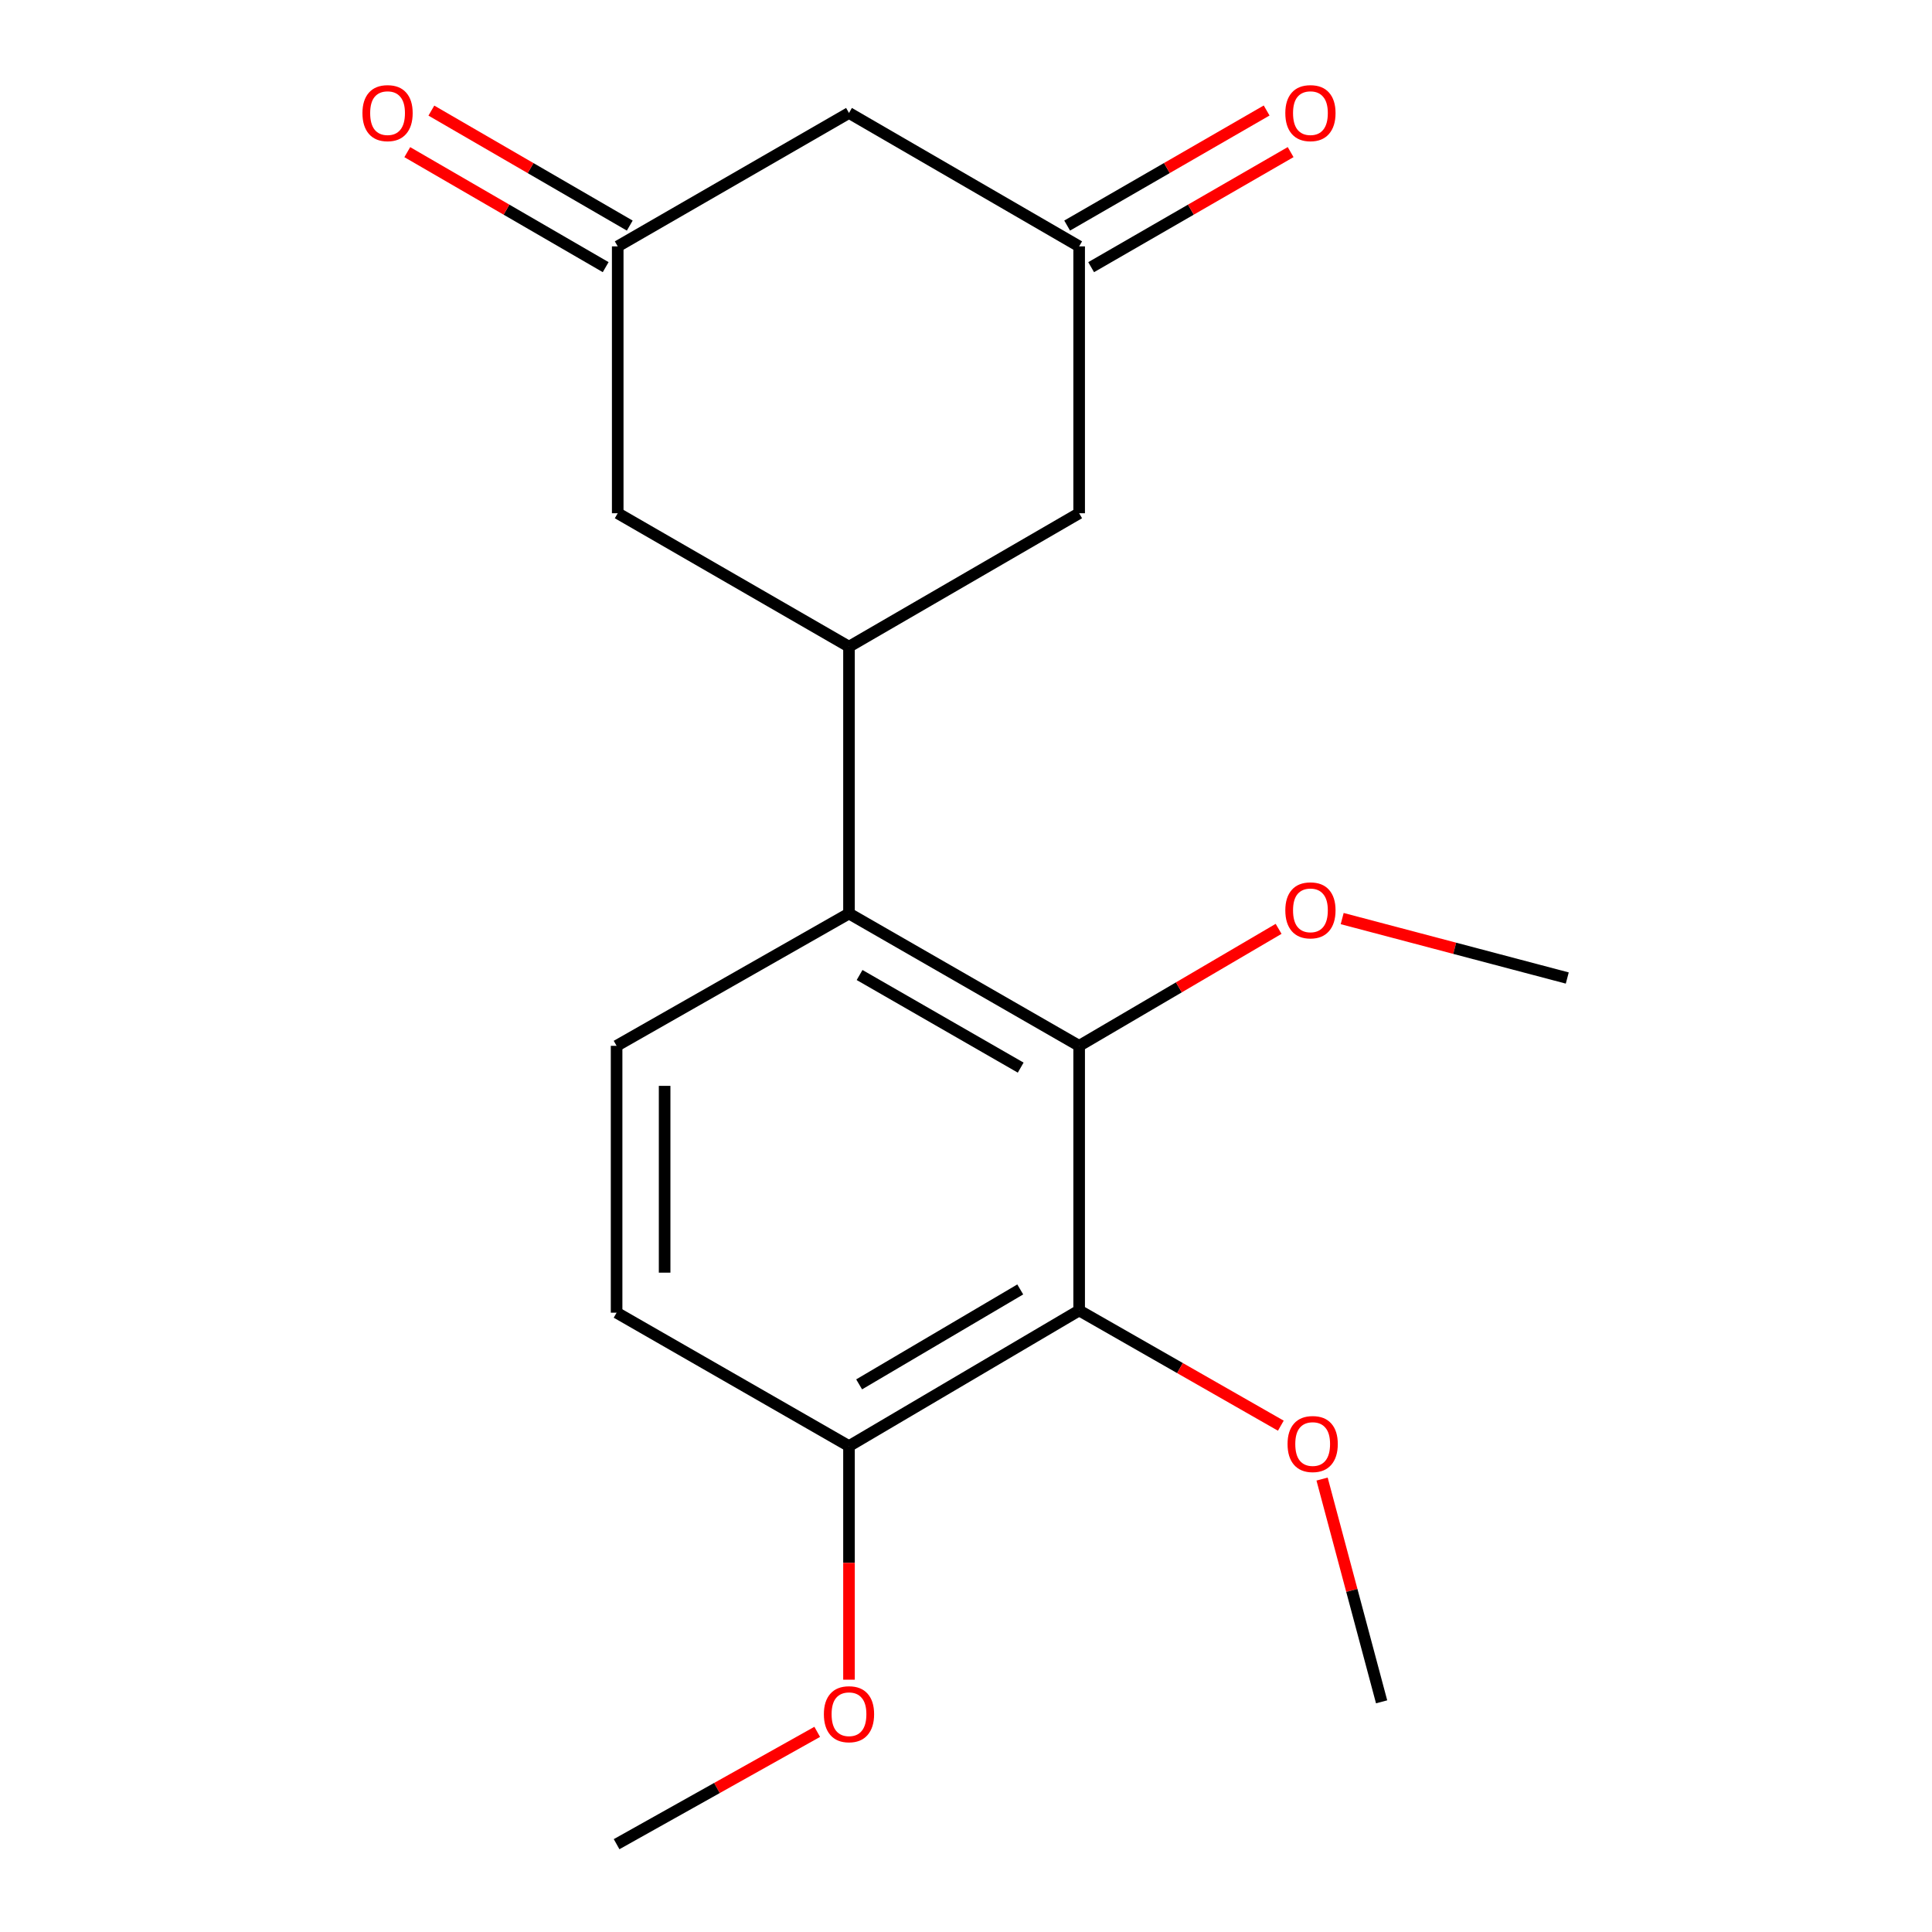 <?xml version='1.0' encoding='iso-8859-1'?>
<svg version='1.1' baseProfile='full'
              xmlns='http://www.w3.org/2000/svg'
                      xmlns:rdkit='http://www.rdkit.org/xml'
                      xmlns:xlink='http://www.w3.org/1999/xlink'
                  xml:space='preserve'
width='1000px' height='1000px' viewBox='0 0 1000 1000'>
<!-- END OF HEADER -->
<rect style='opacity:1.0;fill:#FFFFFF;stroke:none' width='1000' height='1000' x='0' y='0'> </rect>
<path class='bond-0' d='M 558.567,541.324 L 439.438,472.838' style='fill:none;fill-rule:evenodd;stroke:#000000;stroke-width:6px;stroke-linecap:butt;stroke-linejoin:miter;stroke-opacity:1' />
<path class='bond-0' d='M 528.308,552.602 L 444.918,504.662' style='fill:none;fill-rule:evenodd;stroke:#000000;stroke-width:6px;stroke-linecap:butt;stroke-linejoin:miter;stroke-opacity:1' />
<path class='bond-1' d='M 558.567,541.324 L 558.567,678.296' style='fill:none;fill-rule:evenodd;stroke:#000000;stroke-width:6px;stroke-linecap:butt;stroke-linejoin:miter;stroke-opacity:1' />
<path class='bond-14' d='M 558.567,541.324 L 610.187,511.048' style='fill:none;fill-rule:evenodd;stroke:#000000;stroke-width:6px;stroke-linecap:butt;stroke-linejoin:miter;stroke-opacity:1' />
<path class='bond-14' d='M 610.187,511.048 L 661.806,480.771' style='fill:none;fill-rule:evenodd;stroke:#FF0000;stroke-width:6px;stroke-linecap:butt;stroke-linejoin:miter;stroke-opacity:1' />
<path class='bond-2' d='M 439.438,472.838 L 439.438,334.72' style='fill:none;fill-rule:evenodd;stroke:#000000;stroke-width:6px;stroke-linecap:butt;stroke-linejoin:miter;stroke-opacity:1' />
<path class='bond-5' d='M 439.438,472.838 L 319.15,541.324' style='fill:none;fill-rule:evenodd;stroke:#000000;stroke-width:6px;stroke-linecap:butt;stroke-linejoin:miter;stroke-opacity:1' />
<path class='bond-8' d='M 558.567,678.296 L 439.438,748.494' style='fill:none;fill-rule:evenodd;stroke:#000000;stroke-width:6px;stroke-linecap:butt;stroke-linejoin:miter;stroke-opacity:1' />
<path class='bond-8' d='M 528.077,667.408 L 444.687,716.547' style='fill:none;fill-rule:evenodd;stroke:#000000;stroke-width:6px;stroke-linecap:butt;stroke-linejoin:miter;stroke-opacity:1' />
<path class='bond-13' d='M 558.567,678.296 L 610.761,708.114' style='fill:none;fill-rule:evenodd;stroke:#000000;stroke-width:6px;stroke-linecap:butt;stroke-linejoin:miter;stroke-opacity:1' />
<path class='bond-13' d='M 610.761,708.114 L 662.956,737.933' style='fill:none;fill-rule:evenodd;stroke:#FF0000;stroke-width:6px;stroke-linecap:butt;stroke-linejoin:miter;stroke-opacity:1' />
<path class='bond-6' d='M 439.438,334.72 L 558.567,265.654' style='fill:none;fill-rule:evenodd;stroke:#000000;stroke-width:6px;stroke-linecap:butt;stroke-linejoin:miter;stroke-opacity:1' />
<path class='bond-7' d='M 439.438,334.72 L 319.73,265.654' style='fill:none;fill-rule:evenodd;stroke:#000000;stroke-width:6px;stroke-linecap:butt;stroke-linejoin:miter;stroke-opacity:1' />
<path class='bond-3' d='M 558.567,127.522 L 558.567,265.654' style='fill:none;fill-rule:evenodd;stroke:#000000;stroke-width:6px;stroke-linecap:butt;stroke-linejoin:miter;stroke-opacity:1' />
<path class='bond-12' d='M 564.778,138.289 L 616.404,108.509' style='fill:none;fill-rule:evenodd;stroke:#000000;stroke-width:6px;stroke-linecap:butt;stroke-linejoin:miter;stroke-opacity:1' />
<path class='bond-12' d='M 616.404,108.509 L 668.031,78.728' style='fill:none;fill-rule:evenodd;stroke:#FF0000;stroke-width:6px;stroke-linecap:butt;stroke-linejoin:miter;stroke-opacity:1' />
<path class='bond-12' d='M 552.357,116.756 L 603.983,86.975' style='fill:none;fill-rule:evenodd;stroke:#000000;stroke-width:6px;stroke-linecap:butt;stroke-linejoin:miter;stroke-opacity:1' />
<path class='bond-12' d='M 603.983,86.975 L 655.61,57.195' style='fill:none;fill-rule:evenodd;stroke:#FF0000;stroke-width:6px;stroke-linecap:butt;stroke-linejoin:miter;stroke-opacity:1' />
<path class='bond-20' d='M 558.567,127.522 L 439.438,58.47' style='fill:none;fill-rule:evenodd;stroke:#000000;stroke-width:6px;stroke-linecap:butt;stroke-linejoin:miter;stroke-opacity:1' />
<path class='bond-4' d='M 319.73,127.522 L 319.73,265.654' style='fill:none;fill-rule:evenodd;stroke:#000000;stroke-width:6px;stroke-linecap:butt;stroke-linejoin:miter;stroke-opacity:1' />
<path class='bond-9' d='M 319.73,127.522 L 439.438,58.47' style='fill:none;fill-rule:evenodd;stroke:#000000;stroke-width:6px;stroke-linecap:butt;stroke-linejoin:miter;stroke-opacity:1' />
<path class='bond-11' d='M 325.963,116.769 L 274.62,87.008' style='fill:none;fill-rule:evenodd;stroke:#000000;stroke-width:6px;stroke-linecap:butt;stroke-linejoin:miter;stroke-opacity:1' />
<path class='bond-11' d='M 274.62,87.008 L 223.276,57.247' style='fill:none;fill-rule:evenodd;stroke:#FF0000;stroke-width:6px;stroke-linecap:butt;stroke-linejoin:miter;stroke-opacity:1' />
<path class='bond-11' d='M 313.496,138.276 L 262.153,108.515' style='fill:none;fill-rule:evenodd;stroke:#000000;stroke-width:6px;stroke-linecap:butt;stroke-linejoin:miter;stroke-opacity:1' />
<path class='bond-11' d='M 262.153,108.515 L 210.81,78.754' style='fill:none;fill-rule:evenodd;stroke:#FF0000;stroke-width:6px;stroke-linecap:butt;stroke-linejoin:miter;stroke-opacity:1' />
<path class='bond-19' d='M 319.15,541.324 L 319.15,679.442' style='fill:none;fill-rule:evenodd;stroke:#000000;stroke-width:6px;stroke-linecap:butt;stroke-linejoin:miter;stroke-opacity:1' />
<path class='bond-19' d='M 344.008,562.042 L 344.008,658.724' style='fill:none;fill-rule:evenodd;stroke:#000000;stroke-width:6px;stroke-linecap:butt;stroke-linejoin:miter;stroke-opacity:1' />
<path class='bond-10' d='M 439.438,748.494 L 319.15,679.442' style='fill:none;fill-rule:evenodd;stroke:#000000;stroke-width:6px;stroke-linecap:butt;stroke-linejoin:miter;stroke-opacity:1' />
<path class='bond-15' d='M 439.438,748.494 L 439.438,808.949' style='fill:none;fill-rule:evenodd;stroke:#000000;stroke-width:6px;stroke-linecap:butt;stroke-linejoin:miter;stroke-opacity:1' />
<path class='bond-15' d='M 439.438,808.949 L 439.438,869.405' style='fill:none;fill-rule:evenodd;stroke:#FF0000;stroke-width:6px;stroke-linecap:butt;stroke-linejoin:miter;stroke-opacity:1' />
<path class='bond-16' d='M 684.304,765.563 L 699.713,823.215' style='fill:none;fill-rule:evenodd;stroke:#FF0000;stroke-width:6px;stroke-linecap:butt;stroke-linejoin:miter;stroke-opacity:1' />
<path class='bond-16' d='M 699.713,823.215 L 715.122,880.867' style='fill:none;fill-rule:evenodd;stroke:#000000;stroke-width:6px;stroke-linecap:butt;stroke-linejoin:miter;stroke-opacity:1' />
<path class='bond-17' d='M 694.713,475.452 L 752.964,490.835' style='fill:none;fill-rule:evenodd;stroke:#FF0000;stroke-width:6px;stroke-linecap:butt;stroke-linejoin:miter;stroke-opacity:1' />
<path class='bond-17' d='M 752.964,490.835 L 811.215,506.218' style='fill:none;fill-rule:evenodd;stroke:#000000;stroke-width:6px;stroke-linecap:butt;stroke-linejoin:miter;stroke-opacity:1' />
<path class='bond-18' d='M 422.992,896.401 L 371.071,925.473' style='fill:none;fill-rule:evenodd;stroke:#FF0000;stroke-width:6px;stroke-linecap:butt;stroke-linejoin:miter;stroke-opacity:1' />
<path class='bond-18' d='M 371.071,925.473 L 319.15,954.545' style='fill:none;fill-rule:evenodd;stroke:#000000;stroke-width:6px;stroke-linecap:butt;stroke-linejoin:miter;stroke-opacity:1' />
<path  class='atom-12' d='M 187.601 58.55
Q 187.601 51.75, 190.961 47.95
Q 194.321 44.15, 200.601 44.15
Q 206.881 44.15, 210.241 47.95
Q 213.601 51.75, 213.601 58.55
Q 213.601 65.43, 210.201 69.35
Q 206.801 73.23, 200.601 73.23
Q 194.361 73.23, 190.961 69.35
Q 187.601 65.47, 187.601 58.55
M 200.601 70.03
Q 204.921 70.03, 207.241 67.15
Q 209.601 64.23, 209.601 58.55
Q 209.601 52.99, 207.241 50.19
Q 204.921 47.35, 200.601 47.35
Q 196.281 47.35, 193.921 50.15
Q 191.601 52.95, 191.601 58.55
Q 191.601 64.27, 193.921 67.15
Q 196.281 70.03, 200.601 70.03
' fill='#FF0000'/>
<path  class='atom-13' d='M 665.276 58.55
Q 665.276 51.75, 668.636 47.95
Q 671.996 44.15, 678.276 44.15
Q 684.556 44.15, 687.916 47.95
Q 691.276 51.75, 691.276 58.55
Q 691.276 65.43, 687.876 69.35
Q 684.476 73.23, 678.276 73.23
Q 672.036 73.23, 668.636 69.35
Q 665.276 65.47, 665.276 58.55
M 678.276 70.03
Q 682.596 70.03, 684.916 67.15
Q 687.276 64.23, 687.276 58.55
Q 687.276 52.99, 684.916 50.19
Q 682.596 47.35, 678.276 47.35
Q 673.956 47.35, 671.596 50.15
Q 669.276 52.95, 669.276 58.55
Q 669.276 64.27, 671.596 67.15
Q 673.956 70.03, 678.276 70.03
' fill='#FF0000'/>
<path  class='atom-14' d='M 666.436 747.428
Q 666.436 740.628, 669.796 736.828
Q 673.156 733.028, 679.436 733.028
Q 685.716 733.028, 689.076 736.828
Q 692.436 740.628, 692.436 747.428
Q 692.436 754.308, 689.036 758.228
Q 685.636 762.108, 679.436 762.108
Q 673.196 762.108, 669.796 758.228
Q 666.436 754.348, 666.436 747.428
M 679.436 758.908
Q 683.756 758.908, 686.076 756.028
Q 688.436 753.108, 688.436 747.428
Q 688.436 741.868, 686.076 739.068
Q 683.756 736.228, 679.436 736.228
Q 675.116 736.228, 672.756 739.028
Q 670.436 741.828, 670.436 747.428
Q 670.436 753.148, 672.756 756.028
Q 675.116 758.908, 679.436 758.908
' fill='#FF0000'/>
<path  class='atom-15' d='M 665.276 471.192
Q 665.276 464.392, 668.636 460.592
Q 671.996 456.792, 678.276 456.792
Q 684.556 456.792, 687.916 460.592
Q 691.276 464.392, 691.276 471.192
Q 691.276 478.072, 687.876 481.992
Q 684.476 485.872, 678.276 485.872
Q 672.036 485.872, 668.636 481.992
Q 665.276 478.112, 665.276 471.192
M 678.276 482.672
Q 682.596 482.672, 684.916 479.792
Q 687.276 476.872, 687.276 471.192
Q 687.276 465.632, 684.916 462.832
Q 682.596 459.992, 678.276 459.992
Q 673.956 459.992, 671.596 462.792
Q 669.276 465.592, 669.276 471.192
Q 669.276 476.912, 671.596 479.792
Q 673.956 482.672, 678.276 482.672
' fill='#FF0000'/>
<path  class='atom-16' d='M 426.438 887.272
Q 426.438 880.472, 429.798 876.672
Q 433.158 872.872, 439.438 872.872
Q 445.718 872.872, 449.078 876.672
Q 452.438 880.472, 452.438 887.272
Q 452.438 894.152, 449.038 898.072
Q 445.638 901.952, 439.438 901.952
Q 433.198 901.952, 429.798 898.072
Q 426.438 894.192, 426.438 887.272
M 439.438 898.752
Q 443.758 898.752, 446.078 895.872
Q 448.438 892.952, 448.438 887.272
Q 448.438 881.712, 446.078 878.912
Q 443.758 876.072, 439.438 876.072
Q 435.118 876.072, 432.758 878.872
Q 430.438 881.672, 430.438 887.272
Q 430.438 892.992, 432.758 895.872
Q 435.118 898.752, 439.438 898.752
' fill='#FF0000'/>
</svg>
